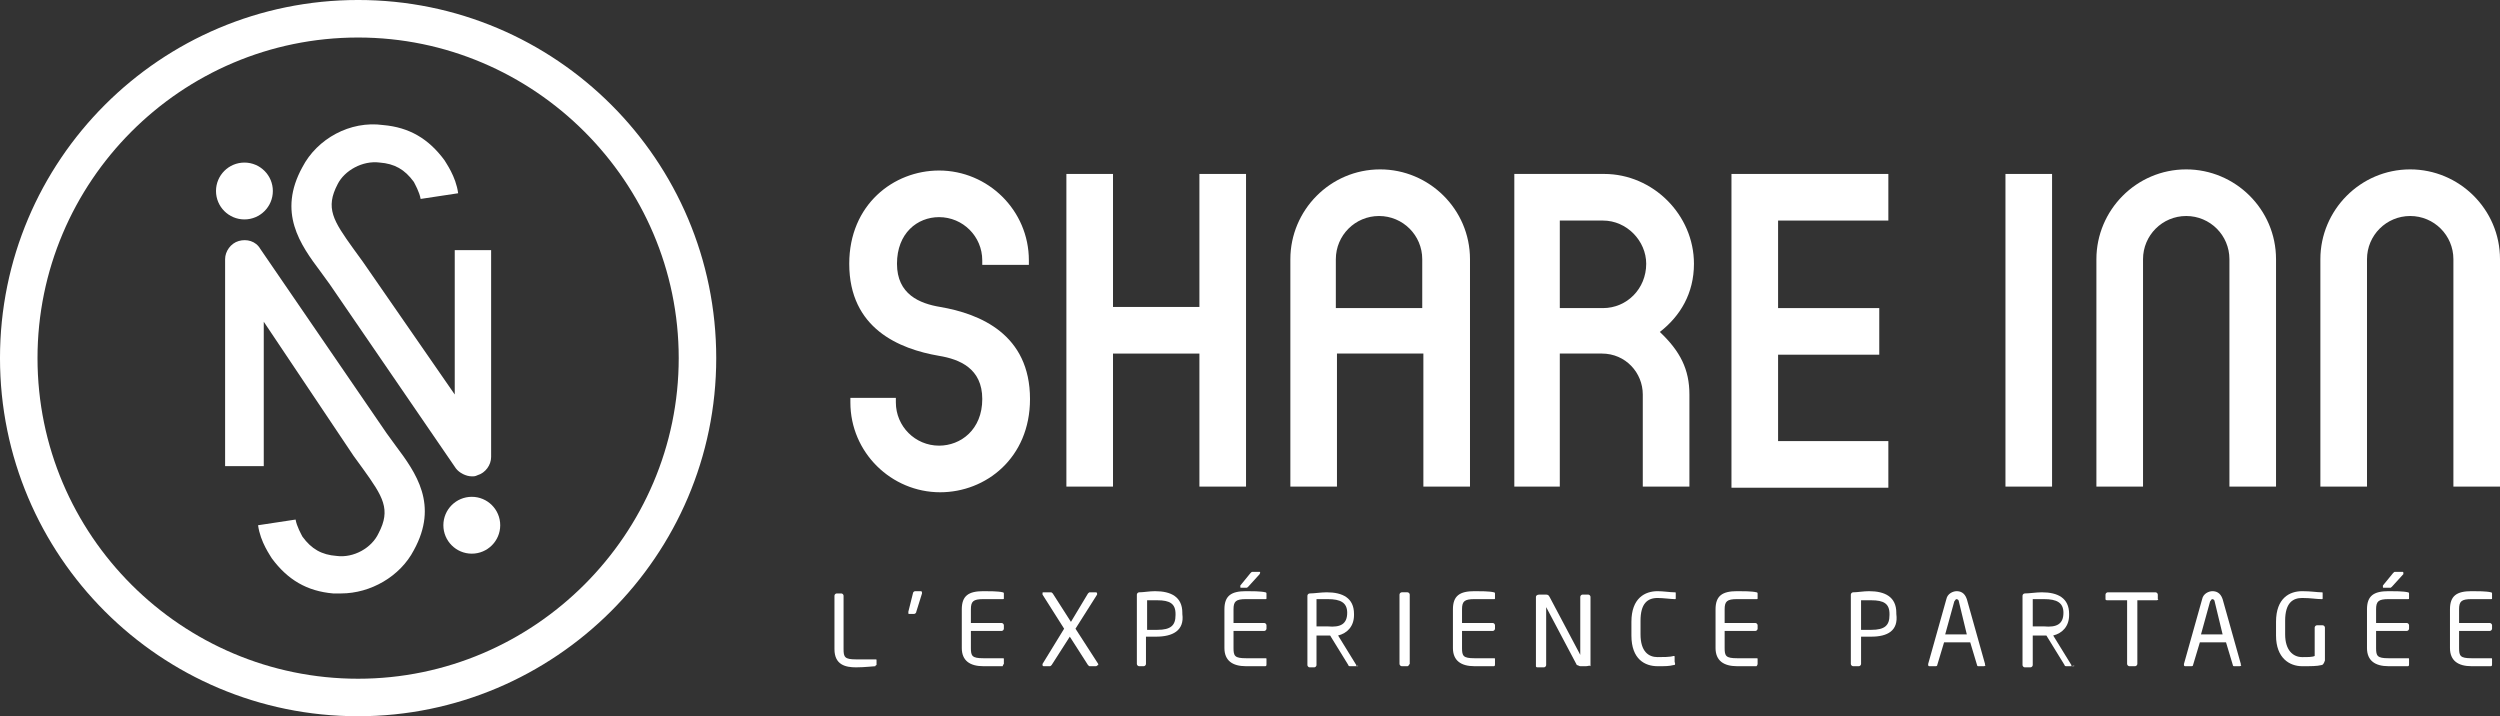 <?xml version="1.0" encoding="utf-8"?>
<!-- Generator: Adobe Illustrator 15.0.0, SVG Export Plug-In . SVG Version: 6.00 Build 0)  -->
<!DOCTYPE svg PUBLIC "-//W3C//DTD SVG 1.1//EN" "http://www.w3.org/Graphics/SVG/1.1/DTD/svg11.dtd">
<svg version="1.1" id="Calque_1" xmlns="http://www.w3.org/2000/svg" xmlns:xlink="http://www.w3.org/1999/xlink" x="0px" y="0px"
	 width="248.211px" height="71.111px" viewBox="33.637 124.727 248.211 71.111"
	 enable-background="new 33.637 124.727 248.211 71.111" xml:space="preserve">
<rect x="33.637" y="124.727" width="248.211" height="71.111" fill="#333333" stroke="none"/>
<g>
	<g>
		<path fill="#FFFFFF" d="M67.499,183.647c-0.226,0-0.564,0-0.79,0c-2.596-0.226-4.515-1.354-6.095-3.499
			c-0.113-0.227-1.129-1.58-1.354-3.273l3.725-0.564c0.113,0.678,0.564,1.467,0.677,1.693c0.903,1.241,1.919,1.806,3.387,1.918
			c1.693,0.227,3.499-0.789,4.176-2.257c1.242-2.37,0.451-3.612-1.581-6.435c-0.338-0.451-0.564-0.789-0.903-1.241l-8.917-13.319
			v14.335h-3.838v-20.544c0-0.79,0.564-1.58,1.354-1.806c0.79-0.226,1.693,0,2.145,0.79l12.529,18.286
			c0.338,0.451,0.564,0.789,0.903,1.241c2.032,2.709,4.29,5.869,1.806,10.384C73.369,181.954,70.434,183.647,67.499,183.647z"/>
		<path fill="#FFFFFF" d="M69.192,195.838c-19.64,0-35.556-15.916-35.556-35.556c0-19.64,15.916-35.556,35.556-35.556
			s35.556,15.916,35.556,35.556C104.748,179.922,88.72,195.838,69.192,195.838z M69.192,128.452
			c-17.608,0-31.831,14.335-31.831,31.831c0,17.608,14.335,31.831,31.831,31.831s31.831-14.336,31.831-31.831
			C101.023,142.787,86.688,128.452,69.192,128.452z"/>
		<circle fill="#FFFFFF" cx="57.905" cy="143.69" r="2.822"/>
		<path fill="#FFFFFF" d="M80.479,172.021c-0.564,0-1.241-0.339-1.58-0.791l-12.529-18.285c-0.339-0.452-0.564-0.79-0.903-1.242
			c-2.032-2.709-4.289-5.87-1.806-10.384c1.467-2.822,4.741-4.628,8.014-4.176c2.596,0.226,4.515,1.354,6.095,3.499
			c0.113,0.226,1.129,1.58,1.354,3.273l-3.725,0.564c-0.113-0.677-0.564-1.467-0.677-1.693c-0.903-1.242-1.919-1.806-3.386-1.919
			c-1.693-0.226-3.499,0.79-4.176,2.145c-1.242,2.371-0.452,3.612,1.58,6.434c0.339,0.451,0.564,0.79,0.903,1.242l9.143,13.207
			v-14.335h3.612v20.543c0,0.79-0.564,1.58-1.354,1.806C80.818,172.021,80.706,172.021,80.479,172.021z"/>
		<circle fill="#FFFFFF" cx="80.479" cy="176.875" r="2.822"/>
	</g>
	<g>
		<path fill="#FFFFFF" d="M120.55,190.871c-0.226,0-1.016,0.113-1.919,0.113c-1.016,0-2.145-0.227-2.145-1.807v-5.305
			c0-0.113,0.113-0.226,0.226-0.226h0.452c0.113,0,0.226,0.112,0.226,0.226v5.305c0,0.791,0.113,1.016,1.242,1.016h1.919
			c0.113,0,0.113,0,0.113,0.113v0.451C120.55,190.758,120.55,190.871,120.55,190.871z"/>
		<path fill="#FFFFFF" d="M125.178,183.647l-0.564,1.806c0,0.113-0.113,0.227-0.226,0.227h-0.452c-0.113,0-0.113,0-0.113-0.113
			v-0.113l0.451-1.806c0-0.113,0.113-0.226,0.226-0.226h0.564C125.178,183.422,125.178,183.534,125.178,183.647L125.178,183.647z"/>
		<path fill="#FFFFFF" d="M133.192,190.871c-0.339,0-1.354,0-1.919,0c-1.354,0-2.145-0.564-2.145-1.806v-3.838
			c0-1.354,0.677-1.806,2.145-1.806c0.564,0,1.467,0,1.919,0.112c0.113,0,0.113,0.113,0.113,0.113v0.451
			c0,0.113,0,0.113-0.113,0.113h-1.919c-1.016,0-1.242,0.226-1.242,1.016v1.354h3.048c0.113,0,0.226,0.113,0.226,0.226v0.339
			c0,0.113-0.113,0.226-0.226,0.226h-3.048v1.693c0,0.79,0.113,1.016,1.242,1.016h1.919c0.113,0,0.113,0,0.113,0.112v0.452
			C133.192,190.758,133.192,190.871,133.192,190.871z"/>
		<path fill="#FFFFFF" d="M142.448,190.871h-0.564c-0.113,0-0.113,0-0.226-0.113l-1.806-2.821l-1.806,2.821
			c-0.113,0.113-0.113,0.113-0.226,0.113h-0.564c-0.113,0-0.113-0.113-0.113-0.113v-0.112l2.145-3.499l-2.145-3.387v-0.112
			c0-0.113,0-0.113,0.113-0.113h0.677c0.113,0,0.113,0,0.226,0.113l1.806,2.821l1.693-2.821c0.113-0.113,0.113-0.113,0.226-0.113
			h0.564c0.113,0,0.113,0.113,0.113,0.113v0.112l-2.145,3.387l2.258,3.499v0.112C142.561,190.758,142.561,190.871,142.448,190.871z"
			/>
		<path fill="#FFFFFF" d="M148.43,187.937c-0.338,0-0.677,0-1.016,0v2.709c0,0.112-0.113,0.226-0.226,0.226h-0.452
			c-0.113,0-0.226-0.113-0.226-0.226v-6.886c0-0.112,0.113-0.226,0.226-0.226c0.451,0,1.016-0.112,1.58-0.112
			c1.58,0,2.709,0.564,2.709,2.145v0.113C151.252,187.372,150.011,187.937,148.43,187.937z M150.349,185.68
			c0-1.017-0.564-1.355-1.806-1.355c-0.338,0-0.79,0-1.016,0v2.936c0.226,0,0.677,0,1.016,0c1.354,0,1.806-0.452,1.806-1.468V185.68
			z"/>
		<path fill="#FFFFFF" d="M159.266,190.871c-0.338,0-1.354,0-1.918,0c-1.354,0-2.145-0.564-2.145-1.806v-3.838
			c0-1.354,0.677-1.806,2.145-1.806c0.564,0,1.467,0,1.918,0.112c0.113,0,0.113,0.113,0.113,0.113v0.451
			c0,0.113,0,0.113-0.113,0.113h-1.918c-1.016,0-1.242,0.226-1.242,1.016v1.354h3.047c0.113,0,0.226,0.113,0.226,0.226v0.339
			c0,0.113-0.113,0.226-0.226,0.226h-3.047v1.693c0,0.79,0.113,1.016,1.242,1.016h1.918c0.113,0,0.113,0,0.113,0.112v0.452
			C159.379,190.758,159.379,190.871,159.266,190.871z M158.702,181.729l-1.129,1.242c-0.113,0.112-0.113,0.112-0.226,0.112h-0.452
			c-0.113,0-0.113,0-0.113-0.112v-0.113l1.016-1.242c0.113-0.113,0.113-0.113,0.226-0.113h0.677
			C158.702,181.502,158.815,181.502,158.702,181.729C158.815,181.615,158.815,181.615,158.702,181.729z"/>
		<path fill="#FFFFFF" d="M168.409,190.871h-0.677c-0.113,0-0.227,0-0.227-0.113l-1.806-2.934h-0.112c-0.113,0-0.113,0-0.113,0
			c-0.339,0-0.564,0-1.129,0v2.934c0,0.113-0.113,0.227-0.226,0.227h-0.452c-0.112,0-0.225-0.113-0.225-0.227v-6.885
			c0-0.113,0.112-0.226,0.225-0.226c0.452,0,1.129-0.113,1.693-0.113c1.58,0,2.709,0.564,2.709,2.146v0.112
			c0,1.128-0.678,1.806-1.58,2.032l1.807,2.934v0.113C168.521,190.758,168.521,190.871,168.409,190.871z M167.393,185.566
			c0-1.016-0.677-1.355-1.918-1.355c-0.339,0-0.791,0-1.129,0v2.709c0.451,0,0.902,0,1.129,0
			C166.716,187.033,167.393,186.695,167.393,185.566L167.393,185.566z"/>
		<path fill="#FFFFFF" d="M173.375,190.871h-0.563c-0.113,0-0.226-0.113-0.226-0.226v-6.886c0-0.112,0.112-0.226,0.226-0.226h0.563
			c0.113,0,0.227,0.113,0.227,0.226v6.886C173.488,190.758,173.488,190.871,173.375,190.871z"/>
		<path fill="#FFFFFF" d="M181.954,190.871c-0.339,0-1.354,0-1.919,0c-1.354,0-2.145-0.564-2.145-1.806v-3.838
			c0-1.354,0.678-1.806,2.145-1.806c0.564,0,1.467,0,1.919,0.112c0.112,0,0.112,0.113,0.112,0.113v0.451
			c0,0.113,0,0.113-0.112,0.113h-1.919c-1.016,0-1.242,0.226-1.242,1.016v1.354h3.049c0.112,0,0.225,0.113,0.225,0.226v0.339
			c0,0.113-0.112,0.226-0.225,0.226h-3.049v1.693c0,0.79,0.113,1.016,1.242,1.016h1.919c0.112,0,0.112,0,0.112,0.112v0.452
			C182.066,190.758,182.066,190.871,181.954,190.871z"/>
		<path fill="#FFFFFF" d="M191.098,190.871h-0.564c-0.113,0-0.227-0.113-0.34-0.113l-3.047-5.756l0,0l0,0v5.756
			c0,0.113-0.113,0.227-0.227,0.227h-0.563c-0.113,0-0.226,0-0.226-0.113v-6.885c0-0.113,0.112-0.227,0.338-0.227h0.564
			c0.227,0,0.339,0,0.451,0.227l3.049,5.756l0,0l0,0v-5.756c0-0.113,0.112-0.227,0.225-0.227h0.564c0.113,0,0.227,0.113,0.227,0.227
			v6.885C191.436,190.758,191.322,190.871,191.098,190.871z"/>
		<path fill="#FFFFFF" d="M199.789,190.758c-0.452,0.113-0.791,0.113-1.581,0.113c-1.241,0-2.597-0.678-2.597-3.047v-1.355
			c0-2.37,1.355-3.047,2.597-3.047c0.564,0,1.241,0.112,1.693,0.112c0.112,0,0.112,0,0.112,0.113v0.451c0,0.113,0,0.113-0.112,0.113
			l0,0c-0.339,0-1.129-0.113-1.693-0.113c-1.016,0-1.692,0.564-1.692,2.258v1.354c0,1.693,0.789,2.258,1.692,2.258
			c0.564,0,1.241,0,1.581-0.113l0,0c0.112,0,0.112,0,0.112,0.113v0.451C200.014,190.758,199.901,190.758,199.789,190.758z"/>
		<path fill="#FFFFFF" d="M208.028,190.871c-0.339,0-1.354,0-1.919,0c-1.354,0-2.145-0.564-2.145-1.806v-3.838
			c0-1.354,0.678-1.806,2.145-1.806c0.564,0,1.467,0,1.919,0.112c0.112,0,0.112,0.113,0.112,0.113v0.451
			c0,0.113,0,0.113-0.112,0.113h-1.919c-1.016,0-1.242,0.226-1.242,1.016v1.354h3.049c0.112,0,0.225,0.113,0.225,0.226v0.339
			c0,0.113-0.112,0.226-0.225,0.226h-3.049v1.693c0,0.79,0.113,1.016,1.242,1.016h1.919c0.112,0,0.112,0,0.112,0.112v0.452
			C208.141,190.758,208.028,190.871,208.028,190.871z"/>
		<path fill="#FFFFFF" d="M219.429,187.937c-0.339,0-0.677,0-1.017,0v2.709c0,0.112-0.112,0.226-0.225,0.226h-0.564
			c-0.113,0-0.227-0.113-0.227-0.226v-6.886c0-0.112,0.113-0.226,0.227-0.226c0.451,0,1.016-0.112,1.58-0.112
			c1.58,0,2.709,0.564,2.709,2.145v0.113C222.138,187.372,221.009,187.937,219.429,187.937z M221.234,185.68
			c0-1.017-0.564-1.355-1.806-1.355c-0.339,0-0.79,0-1.017,0v2.936c0.227,0,0.678,0,1.017,0c1.354,0,1.806-0.452,1.806-1.468V185.68
			z"/>
		<path fill="#FFFFFF" d="M230.604,190.871h-0.564c-0.113,0-0.113-0.113-0.113-0.113l-0.678-2.257h-2.596l-0.678,2.257
			c0,0.113-0.112,0.113-0.225,0.113h-0.564c-0.113,0-0.113-0.113-0.113-0.113s0,0,0-0.112l1.807-6.435
			c0.112-0.563,0.677-0.789,1.016-0.789c0.338,0,0.789,0.112,1.016,0.789l1.806,6.435c0,0,0,0,0,0.112
			C230.829,190.758,230.716,190.871,230.604,190.871z M228.12,184.438c0-0.113-0.113-0.227-0.226-0.227
			c-0.113,0-0.113,0.113-0.227,0.227l-0.902,3.273h2.145L228.12,184.438z"/>
		<path fill="#FFFFFF" d="M239.521,190.871h-0.677c-0.113,0-0.227,0-0.227-0.113l-1.806-2.934h-0.113c-0.112,0-0.112,0-0.112,0
			c-0.339,0-0.564,0-1.129,0v2.934c0,0.113-0.113,0.227-0.227,0.227h-0.564c-0.112,0-0.225-0.113-0.225-0.227v-6.885
			c0-0.113,0.112-0.226,0.225-0.226c0.452,0,1.129-0.113,1.693-0.113c1.58,0,2.709,0.564,2.709,2.146v0.112
			c0,1.128-0.677,1.806-1.58,2.032l1.807,2.934v0.113C239.633,190.758,239.633,190.871,239.521,190.871z M238.504,185.566
			c0-1.016-0.677-1.355-1.918-1.355c-0.339,0-0.791,0-1.129,0v2.709c0.451,0,0.902,0,1.129,0
			C237.827,187.033,238.504,186.695,238.504,185.566L238.504,185.566z"/>
		<path fill="#FFFFFF" d="M247.76,184.324h-1.918v6.321c0,0.112-0.113,0.226-0.227,0.226h-0.564c-0.112,0-0.226-0.113-0.226-0.226
			v-6.321h-1.919c-0.113,0-0.226,0-0.226-0.113v-0.451c0-0.112,0.112-0.226,0.226-0.226h4.741c0.112,0,0.226,0.113,0.226,0.226
			v0.451C247.986,184.211,247.873,184.324,247.76,184.324z"/>
		<path fill="#FFFFFF" d="M256,190.871h-0.564c-0.113,0-0.113-0.113-0.113-0.113l-0.677-2.257h-2.597l-0.677,2.257
			c0,0.113-0.112,0.113-0.226,0.113h-0.564c-0.113,0-0.113-0.113-0.113-0.113s0,0,0-0.112l1.807-6.435
			c0.113-0.563,0.677-0.789,1.016-0.789c0.338,0,0.79,0.112,1.016,0.789l1.807,6.435c0,0,0,0,0,0.112
			C256.226,190.758,256.113,190.871,256,190.871z M253.517,184.438c0-0.113-0.112-0.227-0.226-0.227s-0.113,0.113-0.226,0.227
			l-0.903,3.273h2.145L253.517,184.438z"/>
		<path fill="#FFFFFF" d="M264.127,190.758c-0.451,0.113-1.016,0.113-1.919,0.113c-1.241,0-2.597-0.79-2.597-3.047v-1.355
			c0-2.37,1.355-3.047,2.597-3.047c0.903,0,1.468,0.112,1.919,0.112c0.113,0,0.113,0,0.113,0.113v0.451c0,0.113,0,0.113-0.113,0.113
			l0,0c-0.564,0-1.016-0.113-1.919-0.113s-1.692,0.452-1.692,2.258v1.354c0,1.58,0.789,2.258,1.692,2.258
			c0.564,0,1.017,0,1.241-0.113v-2.822c0-0.112,0.113-0.226,0.227-0.226h0.564c0.112,0,0.226,0.113,0.226,0.226v3.273
			C264.353,190.646,264.24,190.758,264.127,190.758z"/>
		<path fill="#FFFFFF" d="M272.705,190.871c-0.338,0-1.354,0-1.918,0c-1.355,0-2.145-0.564-2.145-1.806v-3.838
			c0-1.354,0.677-1.806,2.145-1.806c0.564,0,1.467,0,1.918,0.112c0.113,0,0.113,0.113,0.113,0.113v0.451
			c0,0.113,0,0.113-0.113,0.113h-1.918c-1.017,0-1.242,0.226-1.242,1.016v1.354h3.048c0.112,0,0.226,0.113,0.226,0.226v0.339
			c0,0.113-0.113,0.226-0.226,0.226h-3.048v1.693c0,0.79,0.113,1.016,1.242,1.016h1.918c0.113,0,0.113,0,0.113,0.112v0.452
			C272.818,190.758,272.818,190.871,272.705,190.871z M272.254,181.729l-1.129,1.242c-0.113,0.112-0.113,0.112-0.226,0.112h-0.564
			c-0.112,0-0.112,0-0.112-0.112v-0.113l1.016-1.242c0.113-0.113,0.113-0.113,0.226-0.113h0.677
			C272.254,181.502,272.254,181.502,272.254,181.729C272.254,181.615,272.254,181.615,272.254,181.729z"/>
		<path fill="#FFFFFF" d="M280.945,190.871c-0.338,0-1.354,0-1.919,0c-1.354,0-2.145-0.564-2.145-1.806v-3.838
			c0-1.354,0.677-1.806,2.145-1.806c0.564,0,1.468,0,1.919,0.112c0.113,0,0.113,0.113,0.113,0.113v0.451
			c0,0.113,0,0.113-0.113,0.113h-1.919c-1.016,0-1.241,0.226-1.241,1.016v1.354h3.047c0.113,0,0.227,0.113,0.227,0.226v0.339
			c0,0.113-0.113,0.226-0.227,0.226h-3.047v1.693c0,0.79,0.112,1.016,1.241,1.016h1.919c0.113,0,0.113,0,0.113,0.112v0.452
			C281.059,190.758,281.059,190.871,280.945,190.871z"/>
	</g>
	<g>
		<path fill="#FFFFFF" d="M122.582,164.232v0.451c0,2.371,1.919,4.29,4.289,4.29c2.145,0,4.29-1.58,4.29-4.628
			s-2.258-3.951-4.29-4.289c-3.951-0.677-8.917-2.709-8.917-9.143c0-5.87,4.402-9.256,8.917-9.256c4.854,0,8.917,3.951,8.917,8.917
			v0.452h-4.628v-0.452c0-2.37-1.919-4.289-4.29-4.289c-2.145,0-4.176,1.58-4.176,4.628c0,3.047,2.257,3.951,4.29,4.289
			c3.95,0.677,8.917,2.709,8.917,9.143c0,5.869-4.402,9.256-8.917,9.256c-4.854,0-8.917-3.951-8.917-8.918v-0.451H122.582z"/>
		<path fill="#FFFFFF" d="M139.513,141.997h4.628v13.206h8.579v-13.206h4.628v31.041h-4.628v-13.207h-8.579v13.207h-4.628V141.997z"
			/>
		<path fill="#FFFFFF" d="M161.75,150.462c0-4.854,3.95-8.917,8.916-8.917c4.854,0,8.918,3.951,8.918,8.917v22.575h-4.628v-13.207
			h-8.579v13.207h-4.627V150.462L161.75,150.462z M174.844,155.316v-4.854c0-2.37-1.92-4.289-4.29-4.289s-4.289,1.919-4.289,4.289
			v4.854H174.844z"/>
		<path fill="#FFFFFF" d="M183.986,141.997h8.916c4.854,0,8.918,4.063,8.918,8.917c0,2.935-1.354,5.192-3.387,6.772
			c2.032,1.919,2.936,3.725,2.936,6.208v9.143h-4.629v-9.143c0-2.145-1.692-4.064-4.063-4.064h-4.177v13.207h-4.515V141.997z
			 M192.79,155.316c2.37,0,4.29-1.919,4.29-4.402c0-2.257-1.92-4.289-4.29-4.289h-4.289v8.691H192.79z"/>
		<path fill="#FFFFFF" d="M205.545,141.997h15.576v4.628h-10.948v8.691h10.046v4.627h-10.046v8.578h10.948v4.629h-15.576V141.997z"
			/>
		<path fill="#FFFFFF" d="M232.748,141.997h4.627v31.041h-4.627V141.997z"/>
		<path fill="#FFFFFF" d="M241.777,150.462c0-4.854,3.951-8.917,8.918-8.917c4.854,0,8.916,3.951,8.916,8.917v22.575h-4.627v-22.575
			c0-2.37-1.919-4.289-4.289-4.289c-2.371,0-4.289,1.919-4.289,4.289v22.575h-4.629V150.462L241.777,150.462z"/>
		<path fill="#FFFFFF" d="M264.014,150.462c0-4.854,3.951-8.917,8.918-8.917c4.854,0,8.916,3.951,8.916,8.917v22.575h-4.627v-22.575
			c0-2.37-1.919-4.289-4.289-4.289c-2.371,0-4.289,1.919-4.289,4.289v22.575h-4.629V150.462L264.014,150.462z"/>
	</g>
</g>
</svg>
